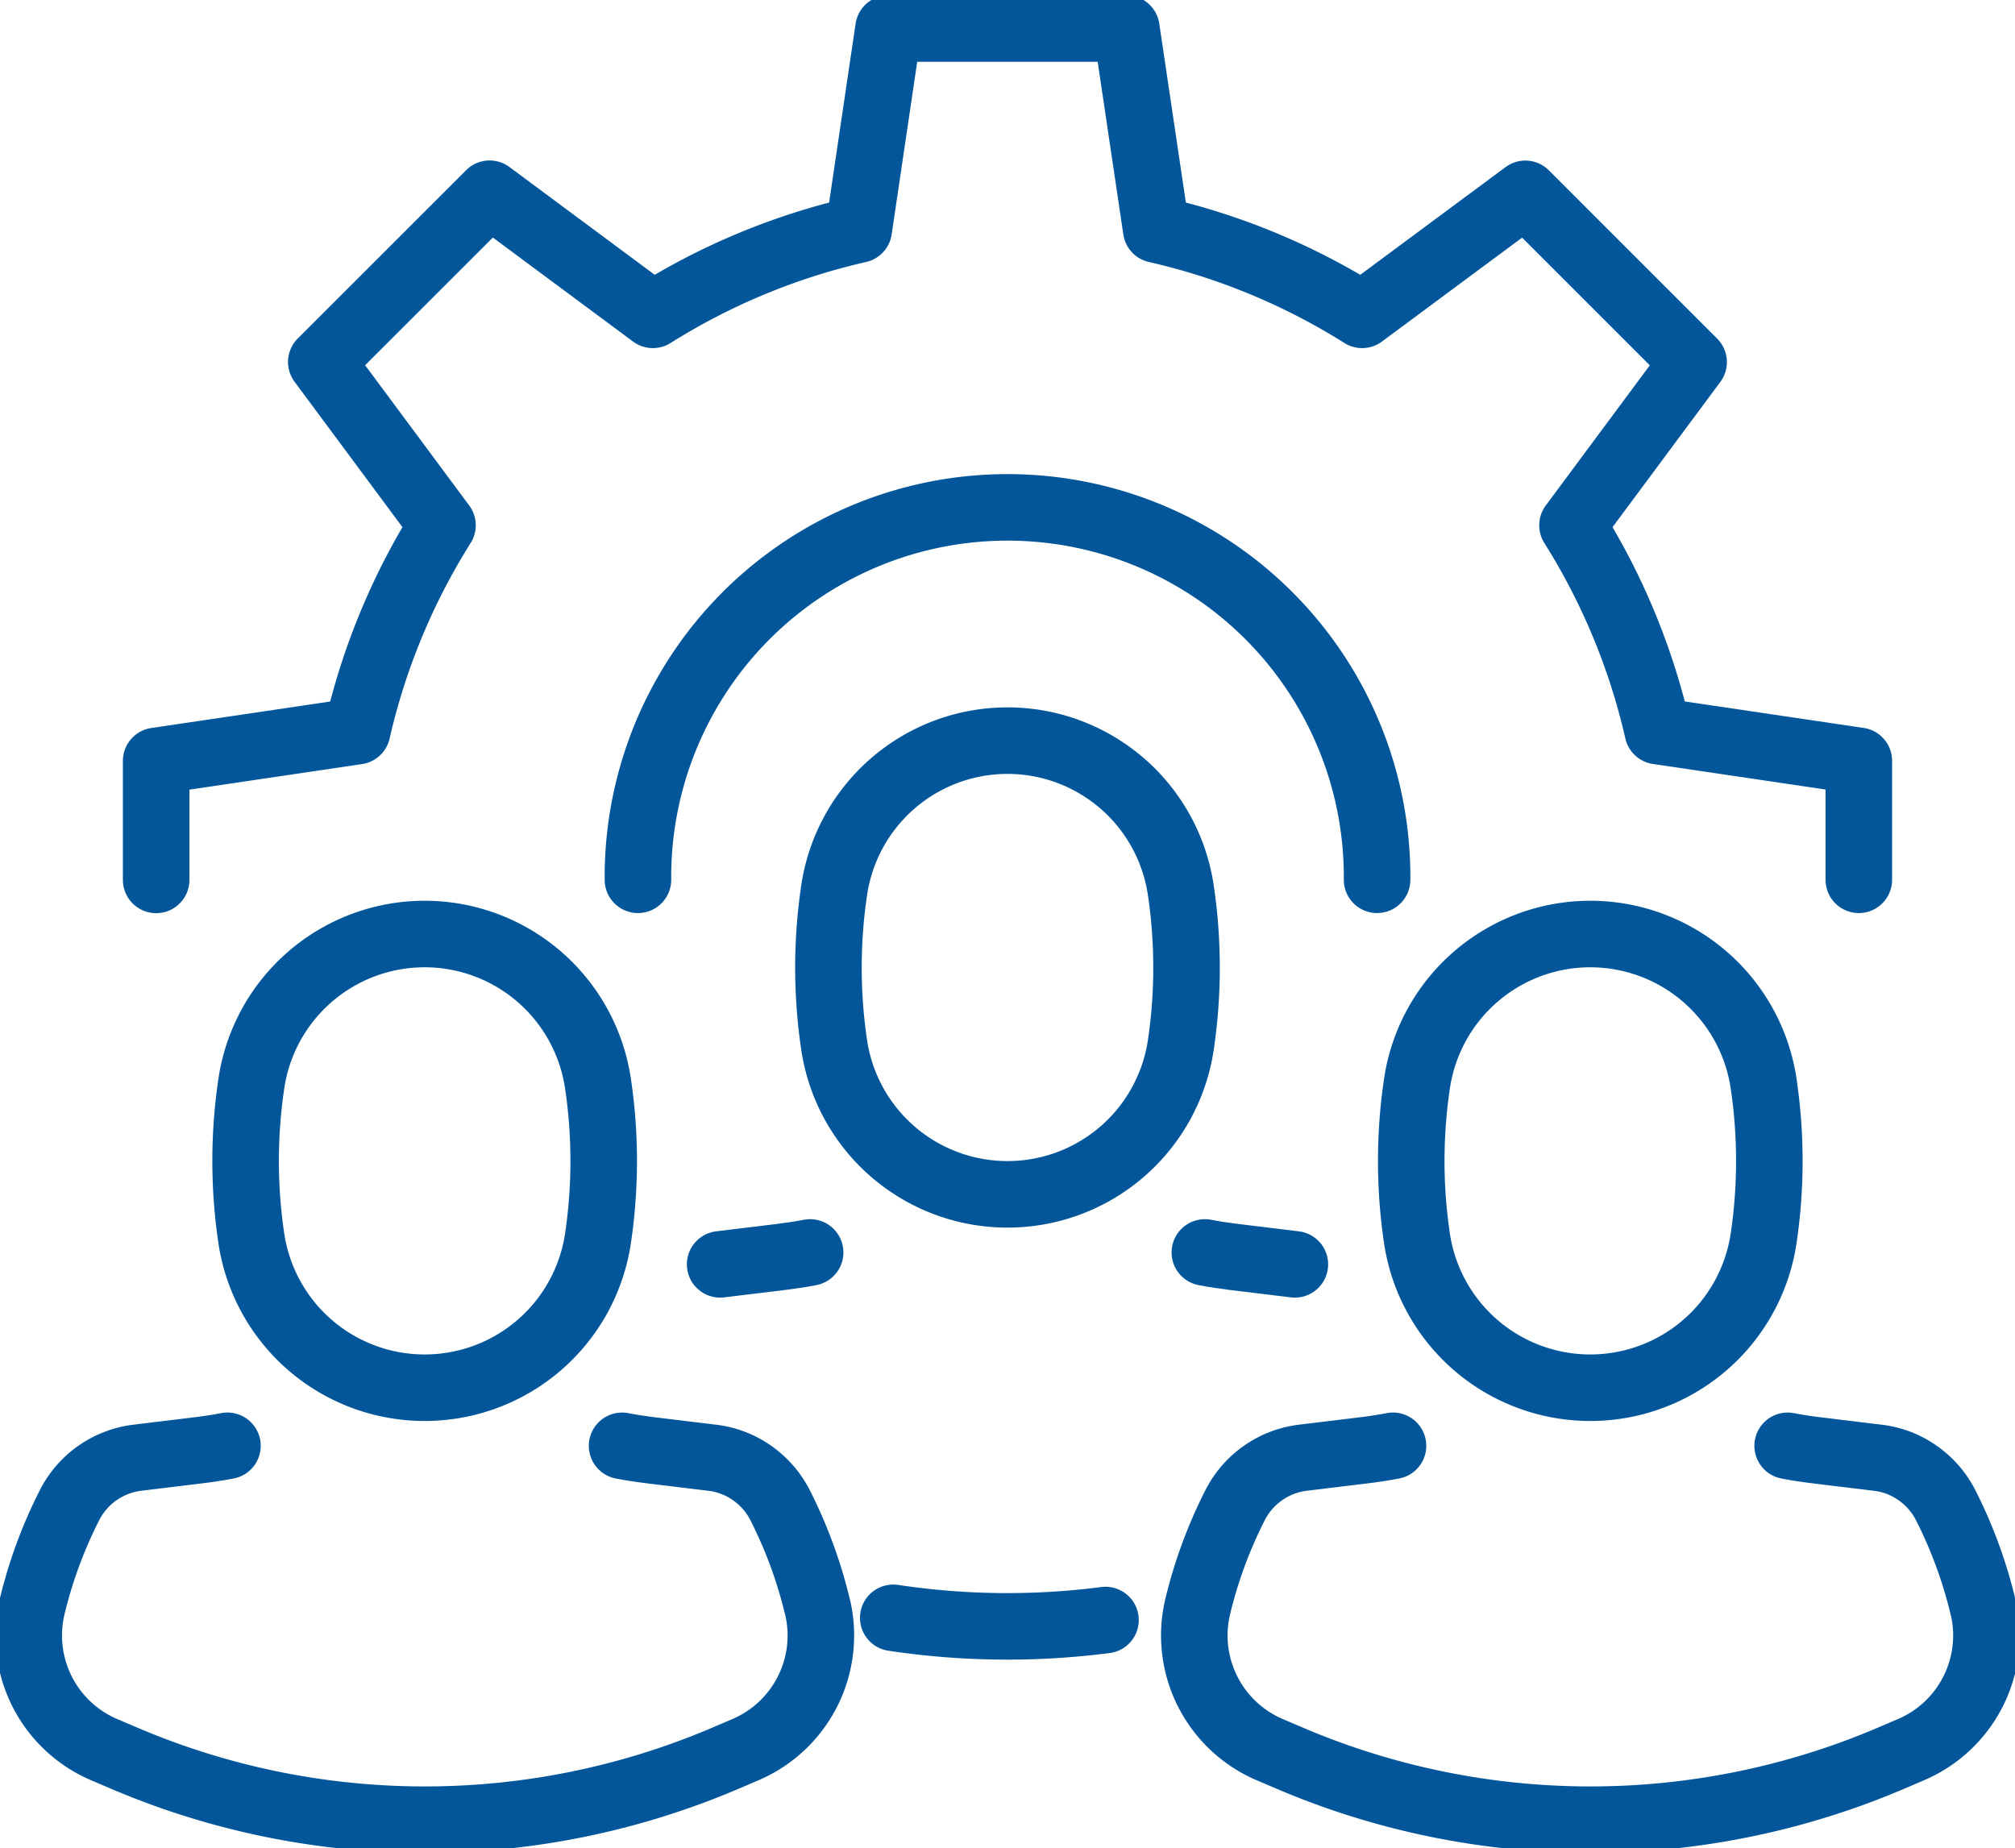 <svg id="icon-about-info01" xmlns="http://www.w3.org/2000/svg" xmlns:xlink="http://www.w3.org/1999/xlink" width="90.854" height="83.342" viewBox="0 0 90.854 83.342">
  <defs>
    <clipPath id="clip-path">
      <rect id="長方形_2694" data-name="長方形 2694" width="90.854" height="83.342" fill="none" stroke="#025699" stroke-width="3"/>
    </clipPath>
  </defs>
  <g id="グループ_43169" data-name="グループ 43169" clip-path="url(#clip-path)">
    <path id="パス_135060" data-name="パス 135060" d="M95.925,41.885V36.521l-9.064-1.342A29.9,29.9,0,0,0,83.015,25.9l5.461-7.359-7.587-7.587L73.529,16.41a29.9,29.9,0,0,0-9.283-3.846L62.9,3.5H52.175l-1.342,9.064A29.9,29.9,0,0,0,41.55,16.41L34.19,10.949,26.6,18.536,32.064,25.9a29.9,29.9,0,0,0-3.846,9.283l-9.064,1.342v5.365" transform="translate(-12.113 -2.213)" fill="none" stroke="#025699" stroke-linecap="round" stroke-linejoin="round" stroke-width="3"/>
    <path id="パス_135061" data-name="パス 135061" d="M78.242,79.251a16.664,16.664,0,1,1,33.327,0" transform="translate(-49.478 -39.579)" fill="none" stroke="#025699" stroke-linecap="round" stroke-linejoin="round" stroke-width="3"/>
    <path id="パス_135062" data-name="パス 135062" d="M109.681,111.325h0a7.9,7.9,0,0,1-7.816-6.744,23.742,23.742,0,0,1,0-6.96,7.9,7.9,0,0,1,15.633,0,23.742,23.742,0,0,1,0,6.96A7.9,7.9,0,0,1,109.681,111.325Z" transform="translate(-64.255 -57.469)" fill="none" stroke="#025699" stroke-linecap="round" stroke-linejoin="round" stroke-width="3"/>
    <path id="パス_135063" data-name="パス 135063" d="M88.325,154.162l2.724-.331c.449-.055.893-.121,1.334-.206" transform="translate(-55.855 -97.149)" fill="none" stroke="#025699" stroke-linecap="round" stroke-linejoin="round" stroke-width="3"/>
    <path id="パス_135064" data-name="パス 135064" d="M119.128,198.537a34.533,34.533,0,0,1-9.569-.1" transform="translate(-69.283 -125.485)" fill="none" stroke="#025699" stroke-linecap="round" stroke-linejoin="round" stroke-width="3"/>
    <path id="パス_135065" data-name="パス 135065" d="M147.775,153.625c.441.085.882.151,1.331.206l2.728.331" transform="translate(-93.45 -97.149)" fill="none" stroke="#025699" stroke-linecap="round" stroke-linejoin="round" stroke-width="3"/>
    <path id="パス_135066" data-name="パス 135066" d="M181.161,135.045h0a7.9,7.9,0,0,1-7.816-6.744,23.742,23.742,0,0,1,0-6.96,7.9,7.9,0,0,1,15.633,0,23.743,23.743,0,0,1,0,6.96A7.9,7.9,0,0,1,181.161,135.045Z" transform="translate(-109.457 -72.469)" fill="none" stroke="#025699" stroke-linecap="round" stroke-linejoin="round" stroke-width="3"/>
    <path id="パス_135067" data-name="パス 135067" d="M173.22,177.345c.441.085.882.151,1.331.206l2.728.331a3.9,3.9,0,0,1,1.8.687,3.965,3.965,0,0,1,1.265,1.452,20.835,20.835,0,0,1,1.68,4.566.344.344,0,0,0,.015.048,5.6,5.6,0,0,1-3.283,6.422l-.912.39a34.514,34.514,0,0,1-27.035,0l-.915-.39a5.6,5.6,0,0,1-3.283-6.422c0-.018.007-.033.011-.048a20.846,20.846,0,0,1,1.684-4.566,3.966,3.966,0,0,1,3.062-2.14l2.724-.331c.449-.055.893-.121,1.334-.206" transform="translate(-92.617 -112.149)" fill="none" stroke="#025699" stroke-linecap="round" stroke-linejoin="round" stroke-width="3"/>
    <path id="パス_135068" data-name="パス 135068" d="M38.2,135.045h0a7.9,7.9,0,0,1-7.816-6.744,23.742,23.742,0,0,1,0-6.96,7.9,7.9,0,0,1,15.633,0,23.742,23.742,0,0,1,0,6.96A7.9,7.9,0,0,1,38.2,135.045Z" transform="translate(-19.053 -72.469)" fill="none" stroke="#025699" stroke-linecap="round" stroke-linejoin="round" stroke-width="3"/>
    <path id="パス_135069" data-name="パス 135069" d="M30.262,177.345c.441.085.882.151,1.331.206l2.728.331a3.9,3.9,0,0,1,1.8.687,3.965,3.965,0,0,1,1.265,1.452,20.834,20.834,0,0,1,1.68,4.566.341.341,0,0,0,.015.048,5.6,5.6,0,0,1-3.283,6.422l-.912.39a34.514,34.514,0,0,1-27.035,0l-.915-.39a5.6,5.6,0,0,1-3.283-6.422c0-.018.007-.033.011-.048a20.845,20.845,0,0,1,1.684-4.566,3.966,3.966,0,0,1,3.062-2.14l2.724-.331c.448-.055.893-.121,1.334-.206" transform="translate(-2.213 -112.149)" fill="none" stroke="#025699" stroke-linecap="round" stroke-linejoin="round" stroke-width="3"/>
  </g>
</svg>
